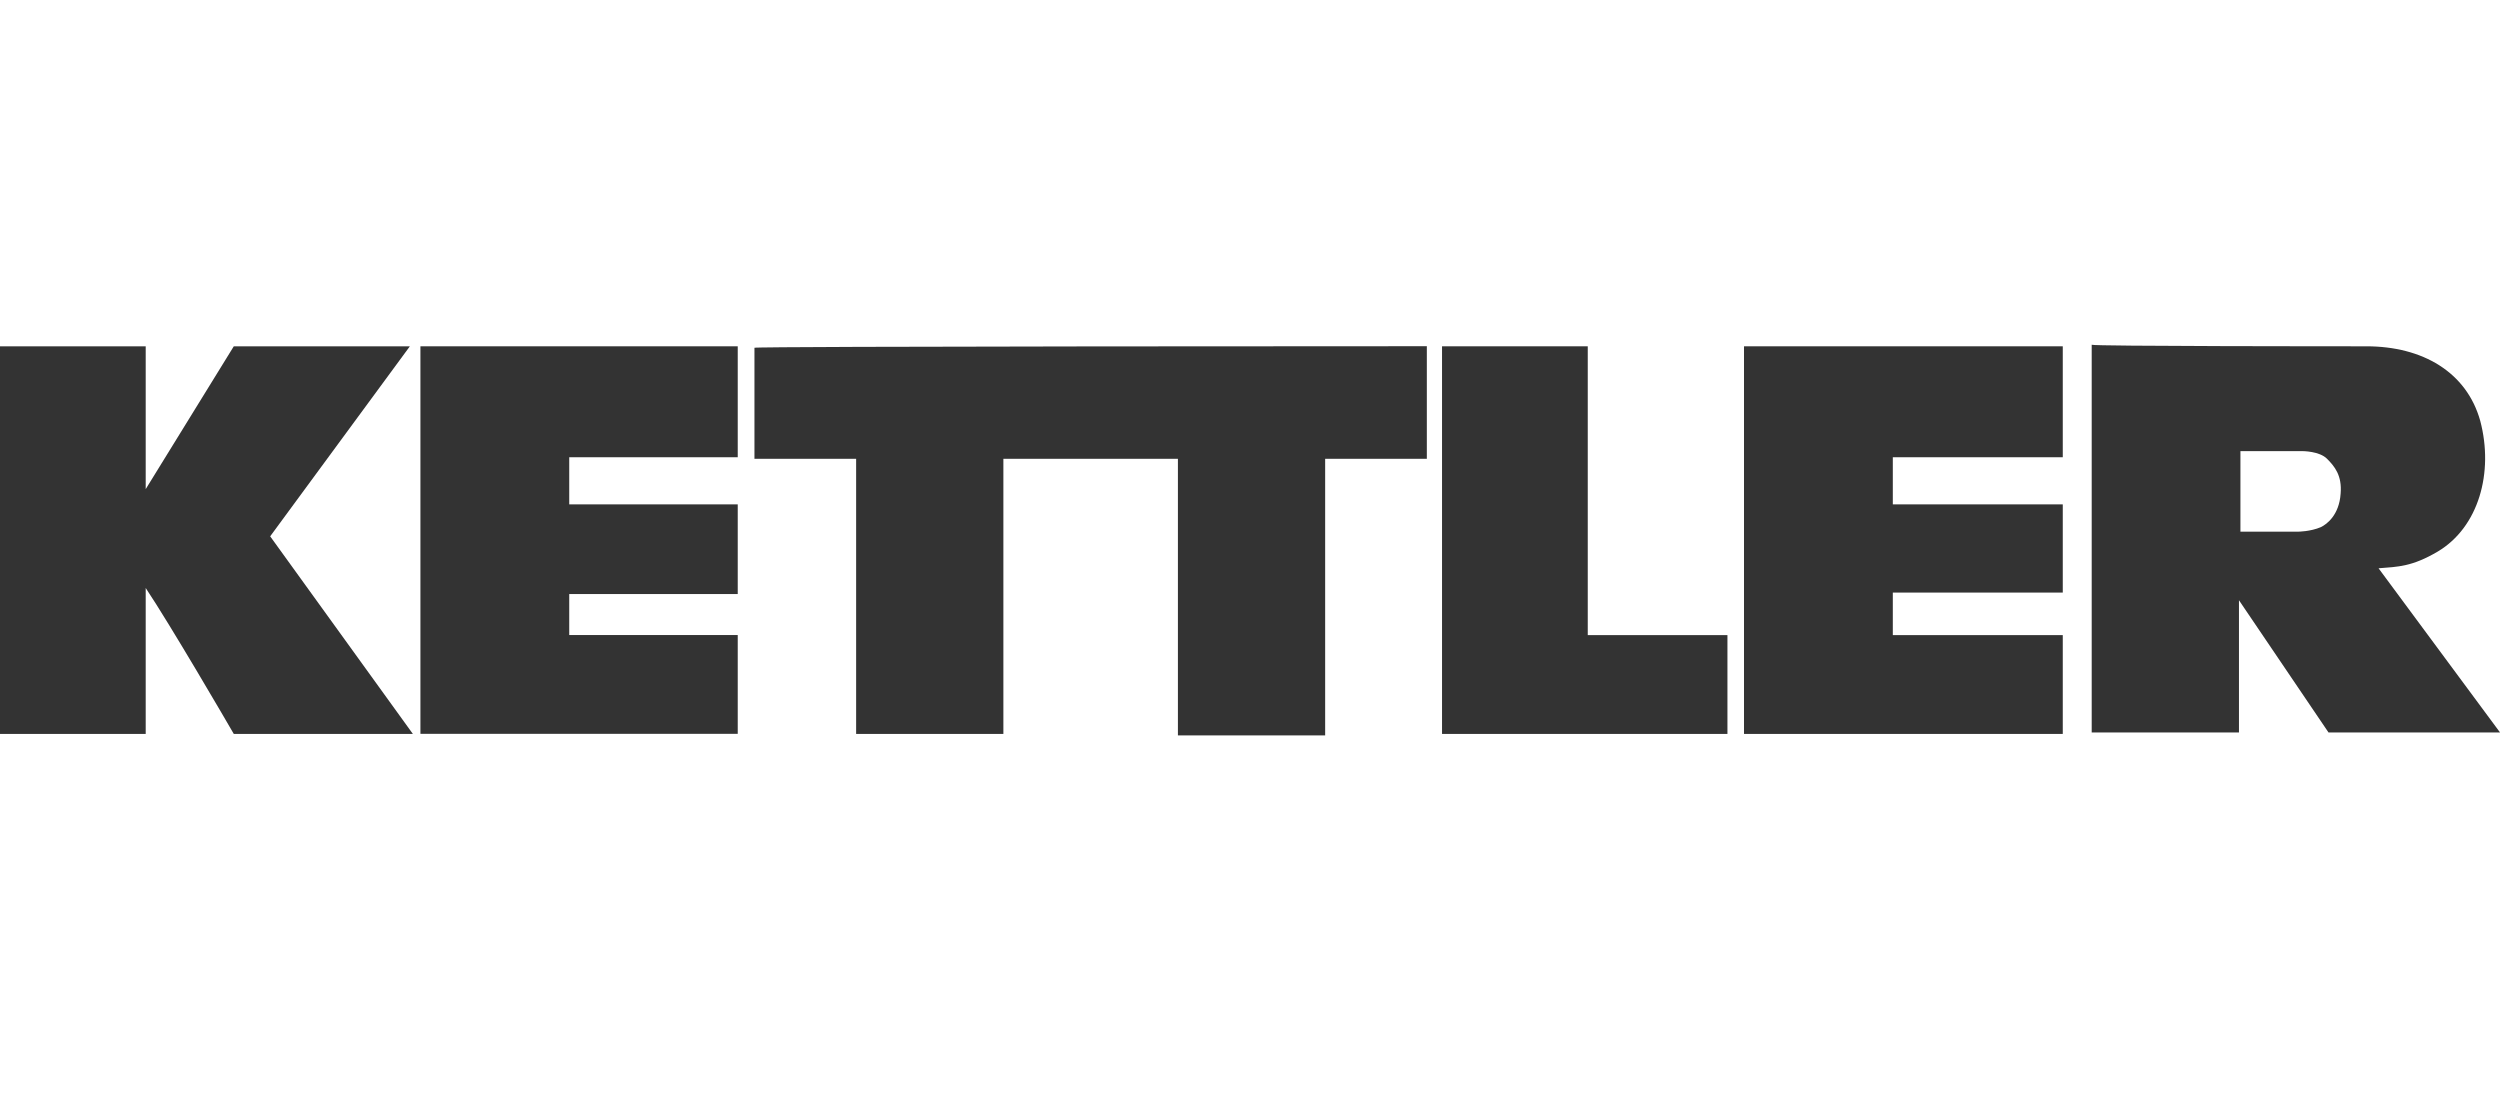 <svg width="128" height="57" viewBox="0 0 128 57" fill="none" xmlns="http://www.w3.org/2000/svg">
<g clip-path="url(#clip0_1_16637)">
<path d="M81.293 17.731V32.518H88.445V37.577H73.832V17.731H81.293Z" fill="#333333"/>
<path d="M105.614 17.731V23.411H96.912V25.824H105.614V30.34H96.912V32.518H105.614V37.577H89.293V17.731H105.614Z" fill="#333333"/>
<path d="M73.054 17.731V23.49H67.848V37.651H60.309V23.49H51.373C51.373 23.49 51.373 37.656 51.373 37.576H43.834V23.49H38.628V17.806C38.549 17.726 73.058 17.726 73.058 17.726L73.054 17.731Z" fill="#333333"/>
<path d="M37.772 17.731V23.411H29.145V25.824H37.772V30.415H29.145V32.514H37.772V37.572H21.526V17.731H37.772Z" fill="#333333"/>
<path d="M7.46 17.731V25.043L11.97 17.731H20.985L13.833 27.46L21.139 37.577H11.97C11.657 37.03 8.707 31.971 7.46 30.106V37.577H0V17.731H7.46Z" fill="#333333"/>
<path d="M114.71 23.098V27.221H117.665C117.665 27.221 118.286 27.221 118.832 26.988C119.145 26.833 119.765 26.366 119.84 25.276C119.92 24.342 119.528 23.874 119.14 23.486C118.753 23.098 117.898 23.098 117.898 23.098H114.71ZM121.162 17.731C124.037 17.731 126.292 19.054 126.988 21.546C127.688 24.192 126.909 26.992 124.812 28.24C123.491 29.016 122.791 29.016 121.782 29.096L128.001 37.501H119.219L114.635 30.732V37.501H107.095V17.651C107.095 17.731 120.307 17.731 121.162 17.731Z" fill="#333333"/>
</g>
<defs>
<clipPath id="clip0_1_16637">
<rect width="128" height="56" fill="white" transform="translate(0 0.151)"/>
</clipPath>
</defs>
</svg>
